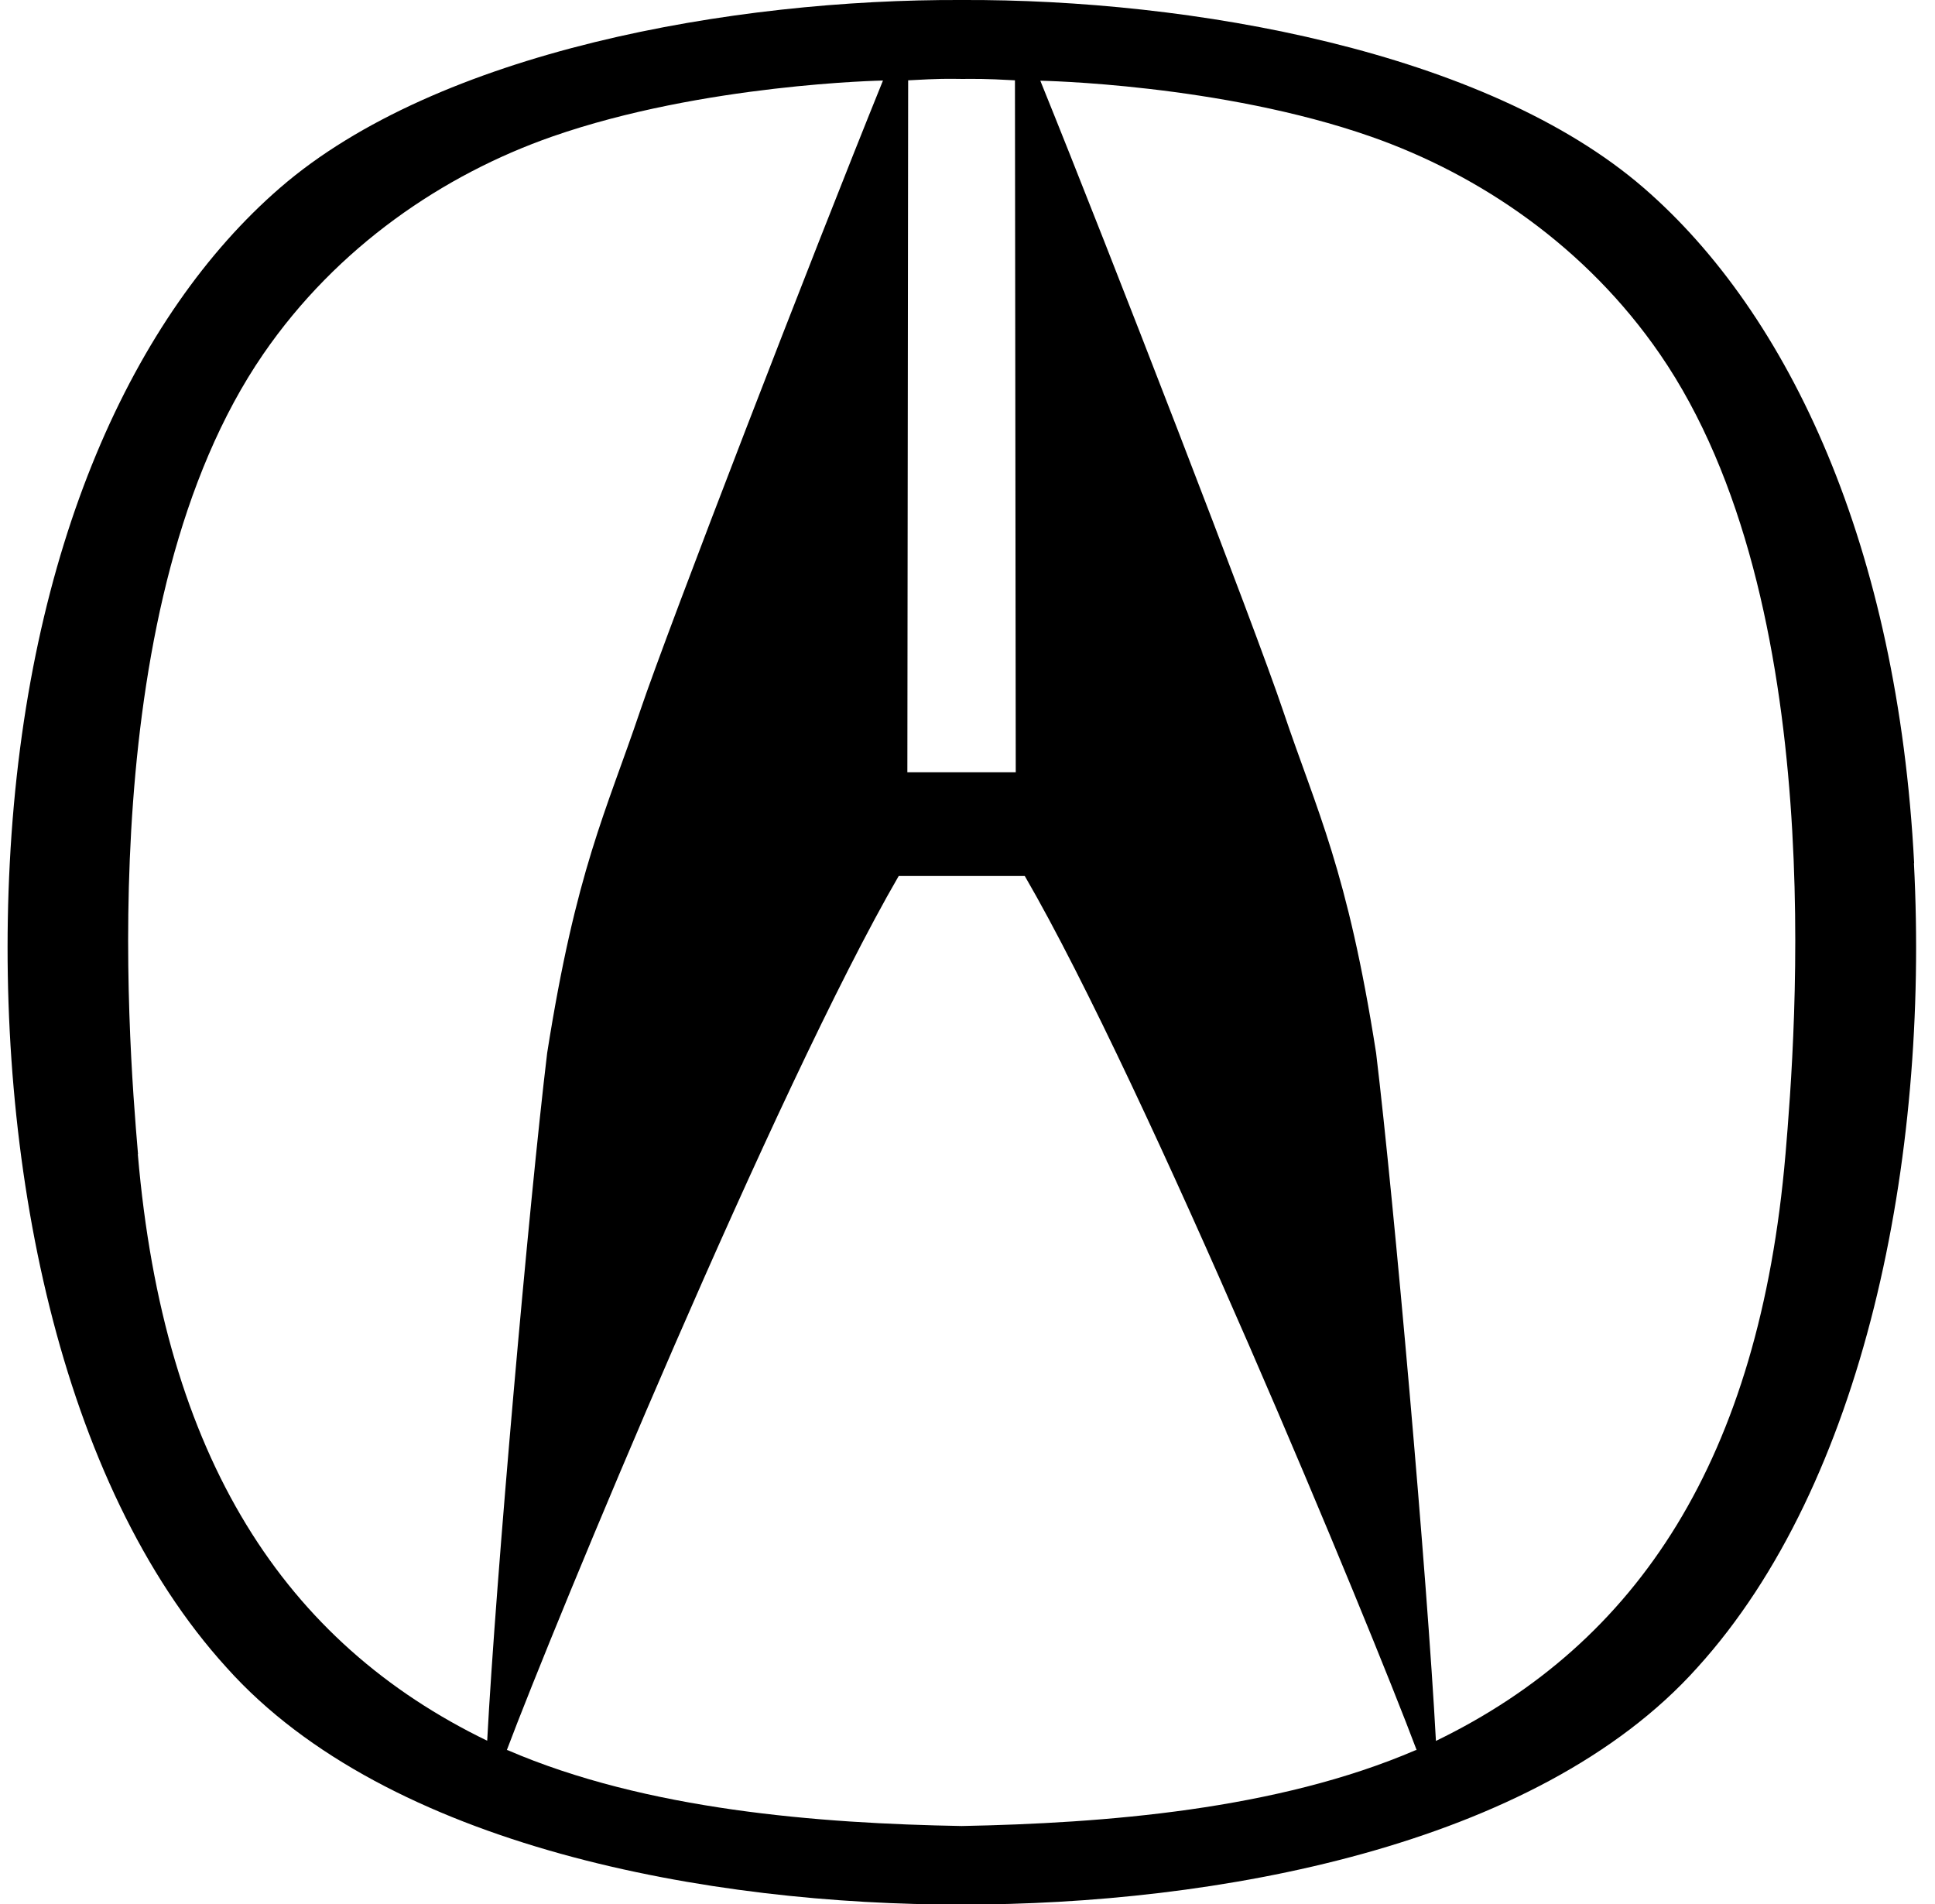 <svg width="63" height="62" viewBox="0 0 63 62" fill="none" xmlns="http://www.w3.org/2000/svg">
<path d="M62.321 28.109C61.789 17.809 58.273 10.241 53.521 6.122C48.371 1.659 38.764 -0.032 31.316 -3.56668e-05C23.874 -0.032 14.261 1.659 9.118 6.115C4.359 10.235 0.85 17.803 0.318 28.102C-0.182 37.749 1.932 48.307 7.376 54.293C12.621 60.157 23.157 62.023 31.31 62.01H31.322C39.475 62.016 50.017 60.157 55.263 54.293C60.694 48.307 62.814 37.749 62.314 28.102L62.321 28.109ZM29.574 2.615C30.624 2.557 30.842 2.564 31.31 2.57C31.777 2.57 31.995 2.557 33.045 2.615L33.071 25.145H29.542L29.568 2.615H29.574ZM4.494 37.582C4.161 33.694 3.034 19.591 8.573 11.526C10.975 8.033 14.44 5.682 17.988 4.443C22.894 2.731 28.748 2.622 28.748 2.622C26.455 8.278 21.754 20.444 20.845 23.137C19.73 26.443 18.757 28.309 17.815 34.282C17.226 39.17 16.144 51.368 15.862 56.676C9.278 53.486 5.333 47.487 4.487 37.575L4.494 37.582ZM46.098 56.98C41.57 58.93 35.953 59.362 31.31 59.453C26.666 59.369 21.049 58.936 16.521 56.98H16.502C18.027 52.924 25.283 35.38 29.26 28.522H33.365C37.343 35.373 44.599 52.918 46.123 56.98H46.104H46.098ZM58.132 37.582C57.286 47.487 53.335 53.492 46.751 56.682C46.469 51.374 45.393 39.177 44.804 34.288C43.869 28.315 42.889 26.449 41.775 23.143C40.872 20.45 36.164 8.285 33.871 2.628C33.871 2.628 39.732 2.731 44.638 4.449C48.179 5.689 51.644 8.039 54.046 11.533C59.592 19.591 58.459 33.701 58.132 37.588V37.582Z" fill="black"/>
</svg>
